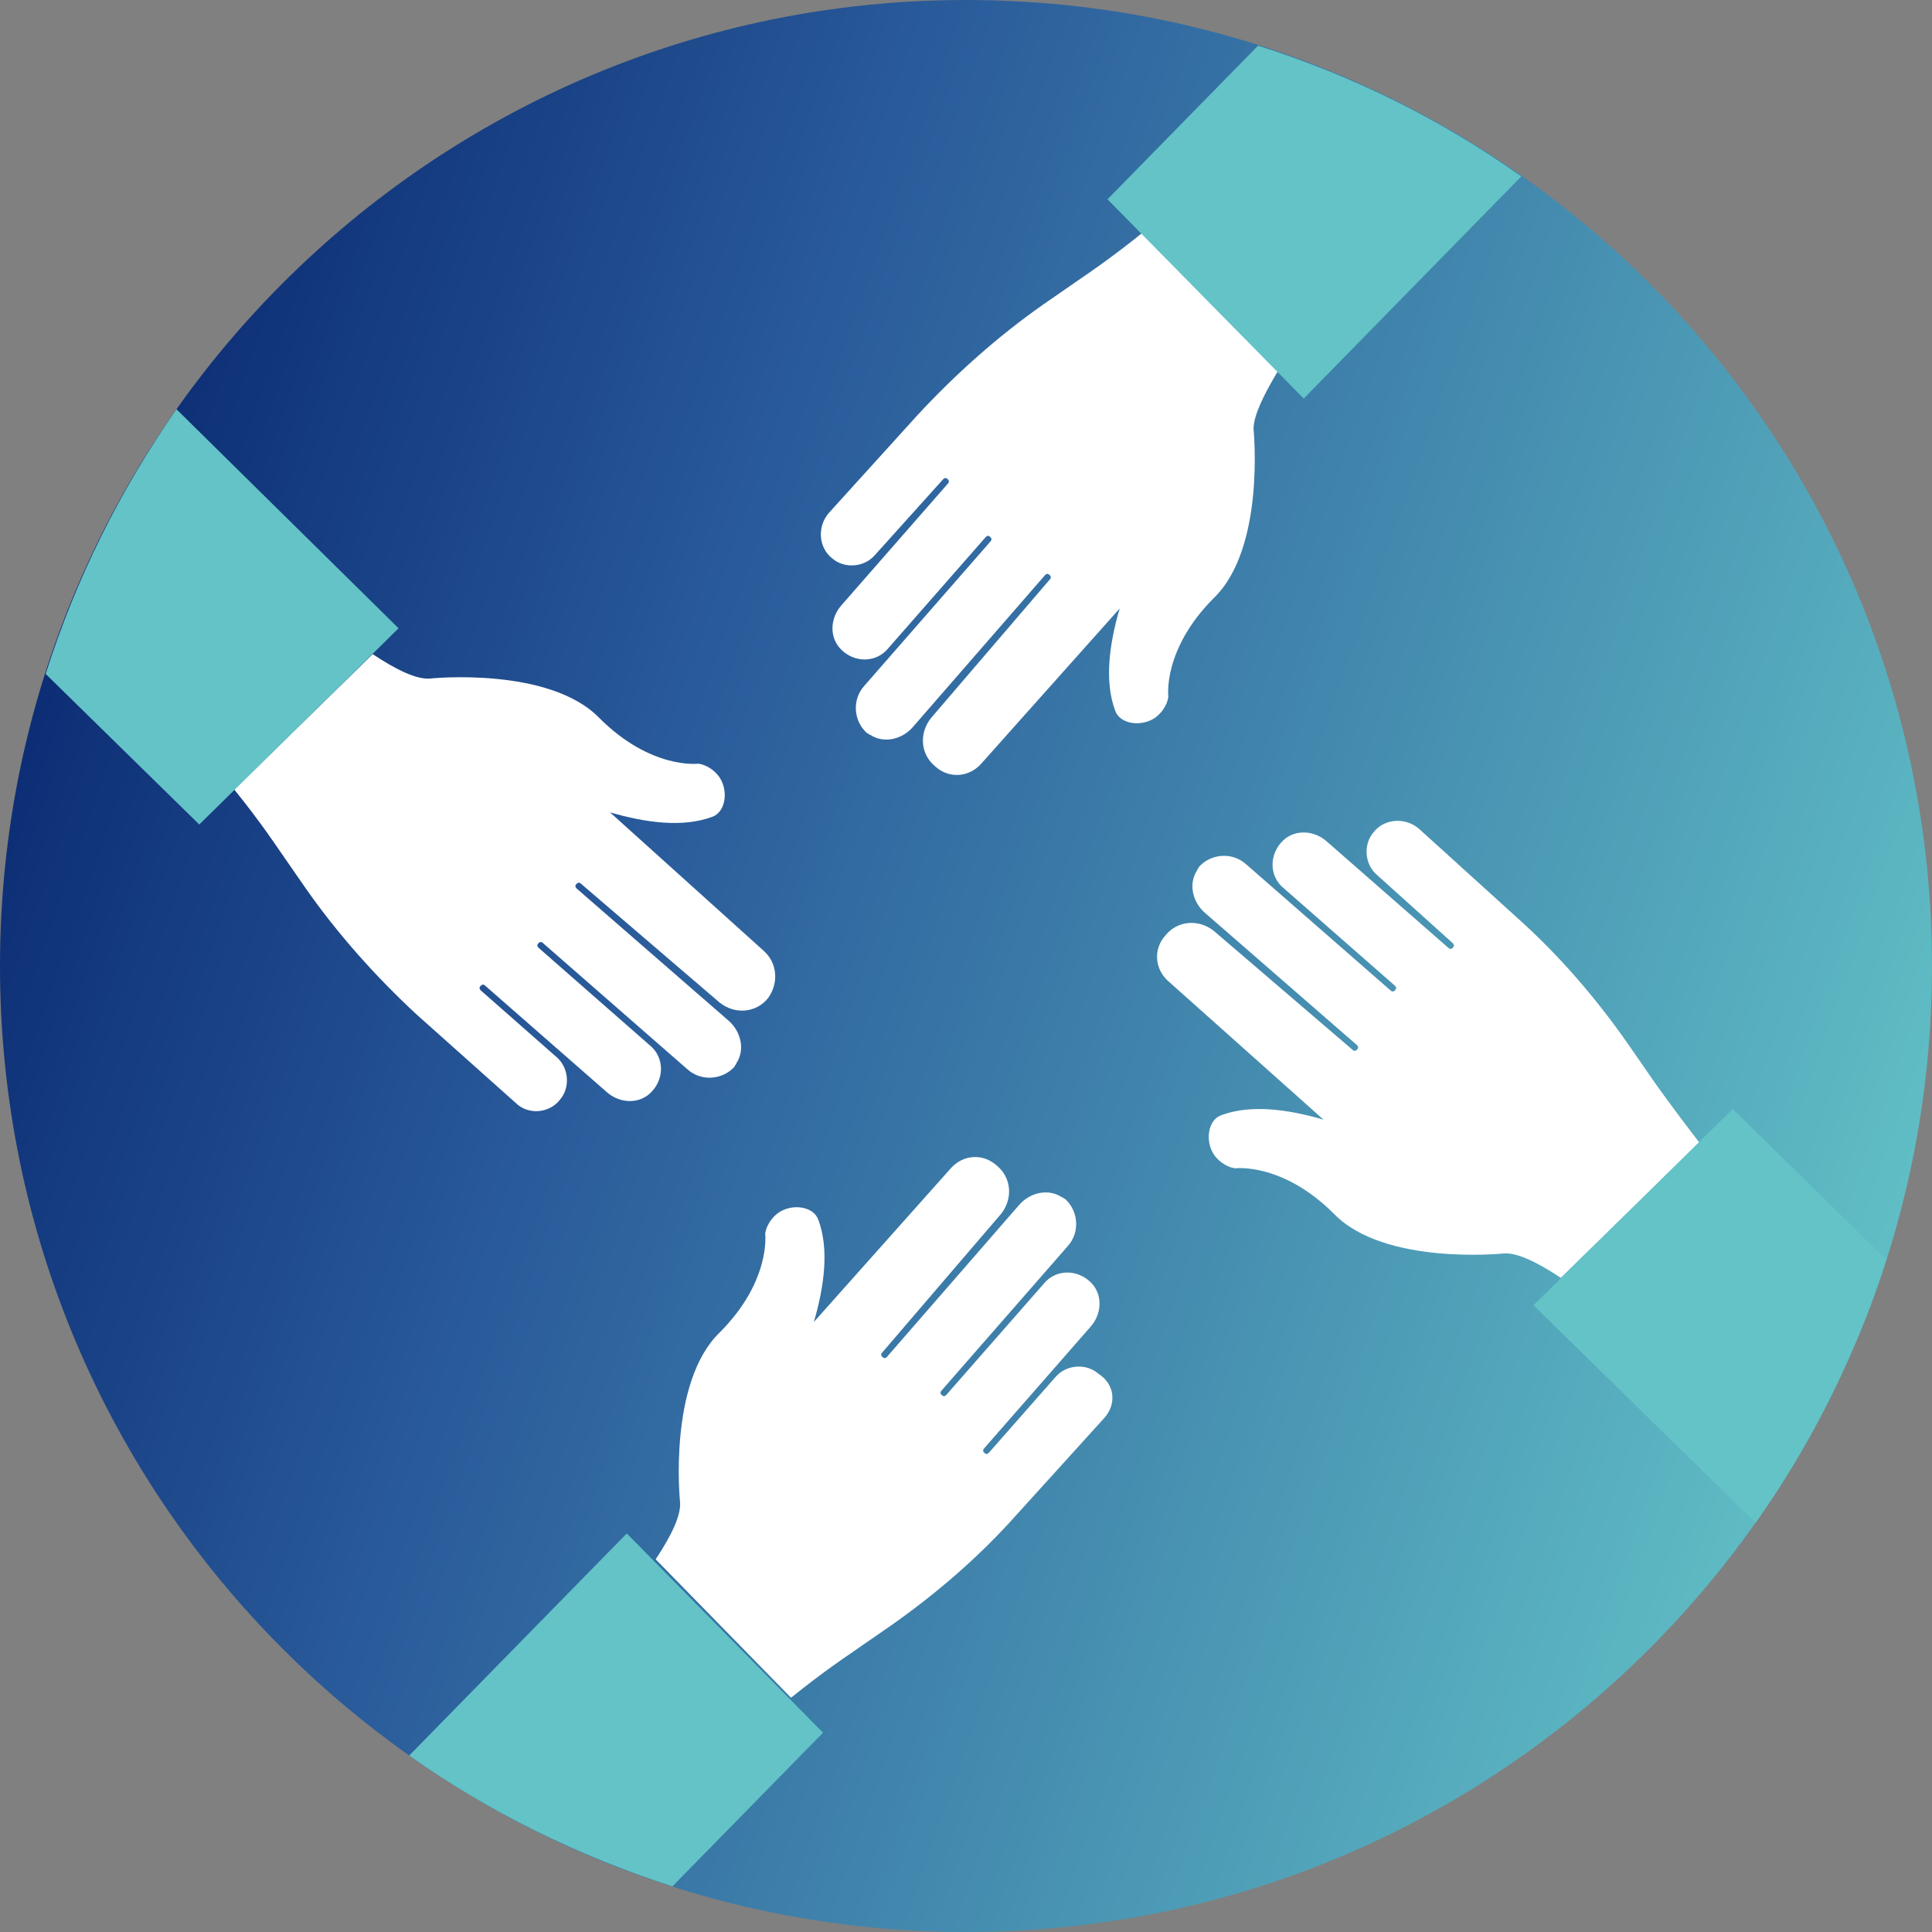 <svg width="205" height="205" viewBox="0 0 205 205" fill="none" xmlns="http://www.w3.org/2000/svg">
<rect x="0" y="0" width="205" height="205" fill="#808080" stroke="none"/>
<path d="M102.5 205C159.109 205 205 159.109 205 102.5C205 45.891 159.109 0 102.5 0C45.891 0 0 45.891 0 102.5C0 159.109 45.891 205 102.5 205Z" fill="url(#paint0_linear_470_380)"/>
<path d="M133.009 45.52C133.009 45.52 134.3 58.11 128.812 63.437C123.324 68.925 123.969 73.929 123.969 73.929C123.808 75.059 123.001 75.866 122.517 76.189C121.064 77.157 118.804 76.835 118.32 75.382C117.19 72.315 117.674 68.441 118.804 64.567L104.115 81.032C102.824 82.484 100.725 82.646 99.272 81.354C97.658 80.063 97.497 77.803 98.788 76.189L111.379 61.5C111.54 61.339 111.54 61.177 111.379 61.016C111.217 60.854 111.056 60.854 110.895 61.016L96.851 77.157C95.721 78.449 93.784 78.933 92.332 77.965C92.17 77.965 92.17 77.803 92.009 77.803C90.556 76.512 90.394 74.252 91.686 72.799L105.084 57.465C105.245 57.303 105.245 57.142 105.084 56.98C104.922 56.819 104.761 56.819 104.599 56.98L94.269 68.764C92.977 70.378 90.556 70.378 89.103 68.764C87.973 67.472 88.135 65.535 89.265 64.244L100.564 51.331C100.725 51.169 100.725 51.008 100.564 50.846C100.402 50.685 100.241 50.685 100.08 50.846L92.816 58.917C91.686 60.209 89.587 60.37 88.296 59.24C86.843 58.11 86.682 55.85 87.973 54.398L97.335 44.067C101.371 39.709 105.891 35.673 110.733 32.283L114.93 29.378C114.93 29.378 117.835 27.441 121.225 24.697L135.591 39.386C134.139 41.807 133.009 44.067 133.009 45.52Z" fill="white"/>
<path d="M133.492 4.843L117.512 21.146L138.335 42.291L161.417 18.724C153.024 12.752 143.661 8.071 133.492 4.843Z" fill="#63C3C7"/>
<path d="M117.188 150.441L107.826 160.772C103.791 165.291 99.271 169.165 94.429 172.555L90.232 175.461C90.232 175.461 87.326 177.398 83.936 180.142L69.57 165.453C71.184 163.031 72.314 160.772 72.153 159.319C72.153 159.319 70.862 146.728 76.35 141.402C81.838 135.913 81.192 130.909 81.192 130.909C81.354 129.779 82.161 128.972 82.645 128.65C84.098 127.681 86.358 128.004 86.842 129.457C87.972 132.524 87.488 136.398 86.358 140.272L100.885 123.968C102.177 122.516 104.275 122.354 105.728 123.646C107.342 124.937 107.503 127.197 106.212 128.811L93.621 143.5C93.46 143.661 93.46 143.823 93.621 143.984C93.783 144.146 93.944 144.146 94.106 143.984L108.149 127.842C109.279 126.551 111.216 126.067 112.669 127.035C112.83 127.035 112.83 127.197 112.992 127.197C114.444 128.488 114.606 130.748 113.314 132.201L99.917 147.535C99.755 147.697 99.755 147.858 99.917 148.02C100.078 148.181 100.24 148.181 100.401 148.02L110.732 136.236C112.023 134.622 114.444 134.622 115.897 136.236C117.027 137.528 116.866 139.465 115.736 140.756L104.436 153.669C104.275 153.831 104.275 153.992 104.436 154.154C104.598 154.315 104.759 154.315 104.921 154.154L112.023 146.083C113.153 144.791 115.251 144.63 116.543 145.76C118.318 146.89 118.48 148.988 117.188 150.441Z" fill="white"/>
<path d="M43.422 186.276C51.816 192.248 61.339 196.929 71.347 200.157L87.327 183.854L66.505 162.709L43.422 186.276Z" fill="#63C3C7"/>
<path d="M180.303 121.224L165.614 135.591C163.192 133.976 160.933 132.846 159.48 133.008C159.48 133.008 146.889 134.299 141.562 128.811C136.074 123.323 131.07 123.968 131.07 123.968C129.94 123.807 129.133 123 128.811 122.516C127.842 121.063 128.165 118.803 129.618 118.319C132.685 117.189 136.559 117.673 140.433 118.803L123.968 104.114C122.515 102.823 122.354 100.724 123.645 99.272C124.936 97.657 127.196 97.496 128.811 98.787L143.499 111.378C143.661 111.539 143.822 111.539 143.984 111.378C144.145 111.217 144.145 111.055 143.984 110.894L127.842 96.85C126.551 95.72 126.066 93.783 127.035 92.331C127.035 92.169 127.196 92.169 127.196 92.008C128.488 90.555 130.748 90.394 132.2 91.685L147.535 105.083C147.696 105.244 147.858 105.244 148.019 105.083C148.181 104.921 148.181 104.76 148.019 104.598L136.236 94.268C134.622 92.976 134.622 90.555 136.236 89.102C137.527 87.972 139.464 88.134 140.755 89.264L153.669 100.563C153.83 100.724 153.992 100.724 154.153 100.563C154.314 100.402 154.314 100.24 154.153 100.079L146.082 92.815C144.791 91.685 144.629 89.587 145.759 88.295C146.889 86.843 149.149 86.681 150.602 87.972L160.933 97.335C165.452 101.37 169.326 105.89 172.716 110.732L175.622 114.929C175.622 114.929 177.559 117.673 180.303 121.224Z" fill="white"/>
<path d="M186.276 161.579C192.248 153.185 196.929 143.661 200.158 133.654L183.855 117.673L162.709 138.496L186.276 161.579Z" fill="#63C3C7"/>
<path d="M81.515 105.89C80.224 107.504 77.964 107.665 76.35 106.374L61.661 93.783C61.499 93.622 61.338 93.622 61.176 93.783C61.015 93.945 61.015 94.106 61.176 94.268L77.318 108.311C78.609 109.441 79.094 111.378 78.125 112.831C78.125 112.992 77.964 112.992 77.964 113.154C76.672 114.606 74.412 114.768 72.96 113.476L57.625 100.079C57.464 99.917 57.302 99.917 57.141 100.079C56.98 100.24 56.98 100.402 57.141 100.563L68.924 110.894C70.538 112.185 70.538 114.606 68.924 116.059C67.633 117.189 65.696 117.028 64.405 115.898L51.491 104.598C51.33 104.437 51.168 104.437 51.007 104.598C50.846 104.76 50.846 104.921 51.007 105.083L59.078 112.185C60.369 113.315 60.531 115.413 59.401 116.705C58.271 118.157 56.011 118.319 54.72 117.028L44.227 107.665C39.869 103.63 35.834 99.11 32.444 94.268L29.538 90.071C29.538 90.071 27.602 87.165 24.857 83.776L39.546 69.409C41.968 71.024 44.227 72.153 45.68 71.992C45.68 71.992 58.271 70.701 63.598 76.189C69.086 81.677 74.09 81.031 74.09 81.031C75.22 81.193 76.027 82 76.35 82.484C77.318 83.937 76.995 86.197 75.543 86.681C72.475 87.811 68.602 87.327 64.728 86.197L81.031 100.886C82.483 102.177 82.645 104.276 81.515 105.89Z" fill="white"/>
<path d="M4.842 71.508L21.145 87.488L42.291 66.665L18.724 43.421C12.751 51.976 8.07 61.339 4.842 71.508Z" fill="#63C3C7"/>
<defs>
<linearGradient id="paint0_linear_470_380" x1="-0.001" y1="-6.08593e-05" x2="227.16" y2="79.915" gradientUnits="userSpaceOnUse">
<stop stop-color="#001A65"/>
<stop offset="0.399" stop-color="#2A5C9B"/>
<stop offset="1" stop-color="#63C3C7"/>
</linearGradient>
</defs>
</svg>
